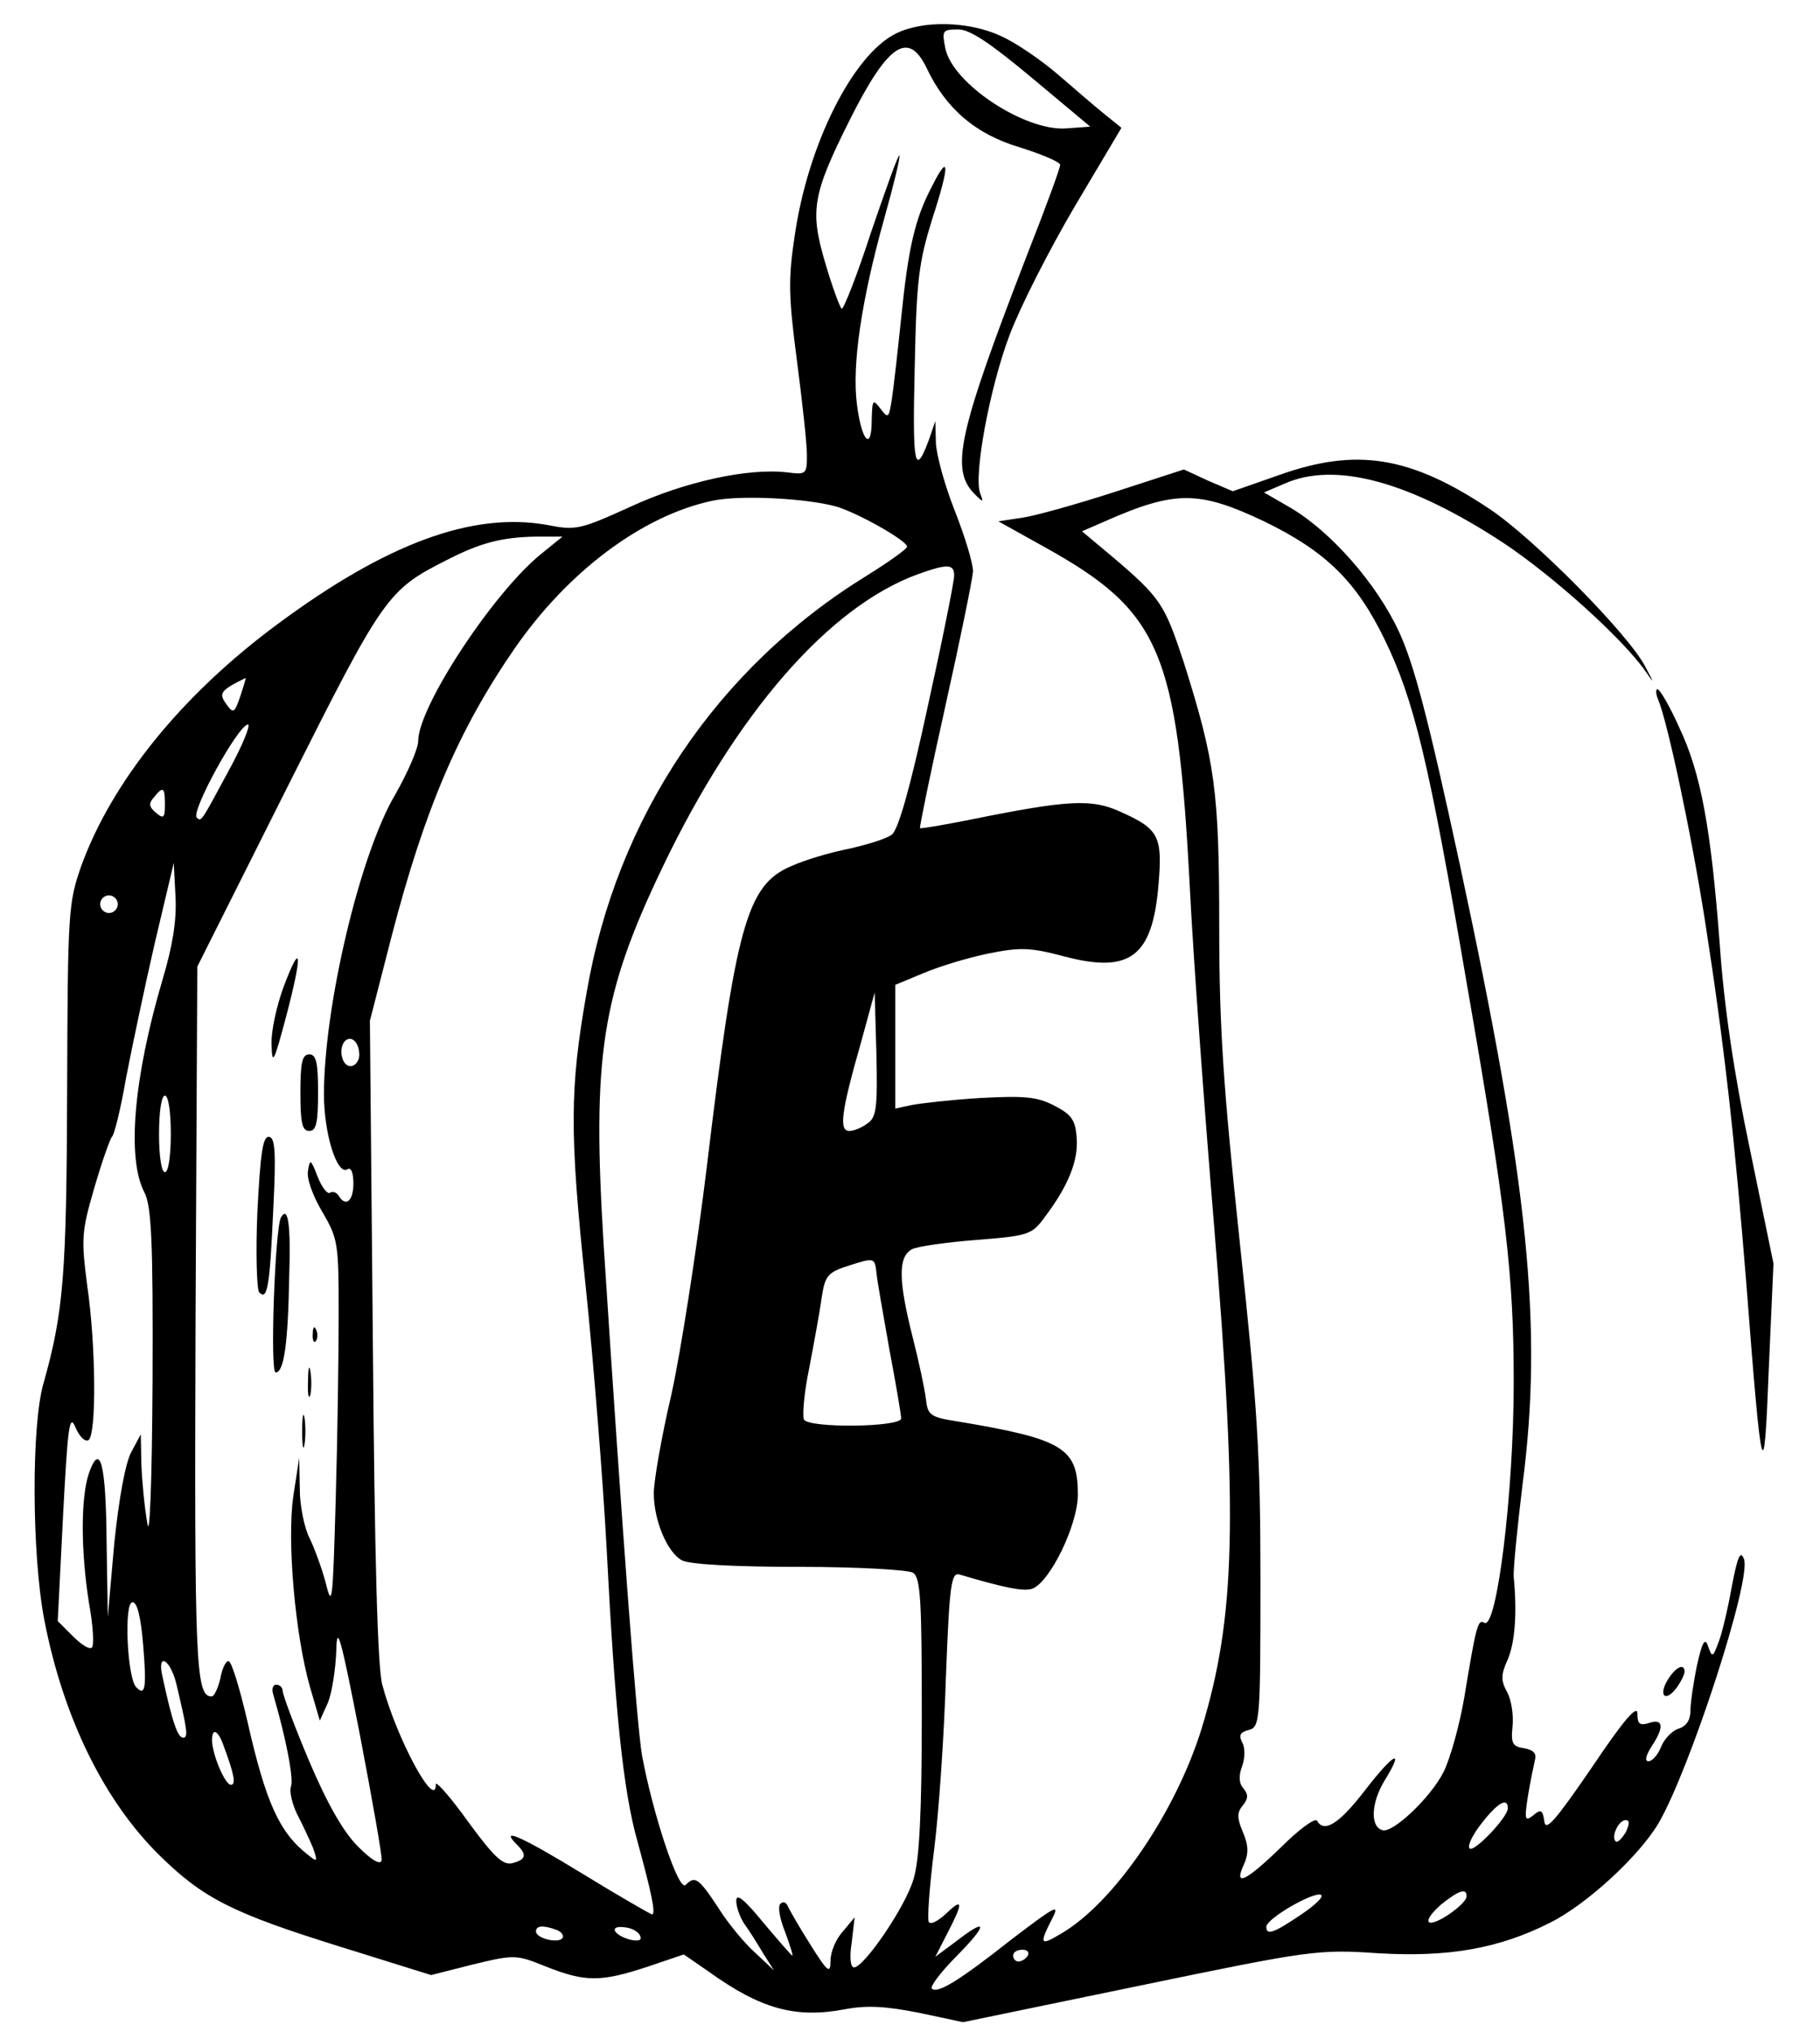 <?xml version="1.0" standalone="no"?>
<!DOCTYPE svg PUBLIC "-//W3C//DTD SVG 20010904//EN"
 "http://www.w3.org/TR/2001/REC-SVG-20010904/DTD/svg10.dtd">
<svg version="1.0" xmlns="http://www.w3.org/2000/svg"
 width="309pt" height="345pt" viewBox="0 0 309 345"
 preserveAspectRatio="xMidYMid meet">
<g transform="translate(0,345) scale(0.1,-0.1)"
fill="#000000" stroke="none">
<path d="M1521 3393 c-73 -36 -150 -189 -172 -345 -11 -72 -10 -103 4 -210 9
-69 17 -141 17 -160 0 -33 -1 -34 -33 -30 -67 8 -175 -16 -266 -58 -86 -39
-93 -41 -143 -31 -126 22 -271 -31 -456 -168 -164 -121 -282 -268 -334 -411
-22 -63 -23 -77 -24 -380 -1 -314 -6 -377 -40 -498 -21 -71 -20 -290 1 -401
32 -166 101 -307 195 -400 75 -74 125 -99 308 -156 l154 -48 71 18 c71 17 73
17 125 -4 66 -26 92 -26 171 0 l62 21 42 -29 c89 -64 148 -80 232 -64 37 7 69
5 125 -6 l75 -16 300 62 c290 60 303 62 405 55 120 -7 205 8 292 52 62 31 151
113 184 169 53 91 158 413 145 448 -6 16 -11 5 -21 -48 -7 -39 -17 -81 -23
-95 -9 -24 -10 -24 -17 -5 -5 16 -10 8 -19 -33 -6 -29 -11 -64 -11 -77 0 -15
-7 -26 -21 -30 -11 -4 -24 -18 -29 -31 -5 -13 -15 -24 -21 -24 -7 0 -5 9 5 25
22 33 20 48 -4 40 -16 -5 -20 -2 -20 16 0 16 -24 -12 -77 -91 -63 -92 -79
-110 -81 -92 -3 20 -6 21 -19 10 -14 -11 -15 -7 -9 32 4 25 10 53 12 62 3 11
-2 17 -18 20 -20 3 -23 8 -20 37 2 19 -2 45 -9 58 -11 20 -11 30 1 56 12 29
16 77 10 140 -1 12 6 83 15 157 35 268 10 510 -106 1050 -54 250 -78 342 -104
398 -38 82 -116 170 -184 210 l-45 26 35 15 c86 38 212 4 372 -101 84 -56 202
-162 241 -218 15 -22 15 -21 -1 9 -29 55 -189 217 -264 267 -135 90 -226 104
-356 58 l-80 -28 -42 18 -41 19 -117 -38 c-65 -21 -136 -41 -158 -44 l-40 -6
79 -44 c196 -109 225 -176 246 -576 6 -121 25 -379 41 -572 41 -499 37 -668
-21 -858 -44 -142 -149 -296 -239 -348 -35 -21 -37 -18 -15 25 14 27 7 23 -68
-34 -90 -71 -126 -93 -136 -84 -3 4 16 29 43 56 53 54 52 66 -2 24 l-35 -26
21 41 c27 52 26 60 -3 32 -13 -12 -26 -19 -29 -14 -3 4 1 60 9 123 8 63 17
195 20 293 6 157 9 178 23 174 81 -24 110 -29 124 -24 30 12 77 108 77 160 0
79 -25 94 -205 124 -46 7 -50 11 -53 38 -2 17 -12 64 -23 107 -24 96 -24 134
-1 147 9 5 59 12 110 16 89 7 94 9 116 39 40 53 57 96 54 134 -2 31 -9 40 -38
55 -29 15 -50 17 -125 13 -49 -3 -102 -9 -117 -12 l-28 -6 0 105 0 105 48 20
c26 11 75 26 109 33 55 11 71 11 131 -5 111 -29 149 0 159 123 7 82 0 94 -65
123 -48 22 -88 20 -247 -12 -49 -10 -91 -17 -93 -16 -1 2 18 95 43 207 25 112
46 215 47 229 0 14 -14 60 -31 103 -17 43 -31 94 -32 115 l-1 37 -11 -32 c-24
-64 -28 -44 -24 122 3 151 7 180 30 254 30 92 29 114 -1 54 -29 -55 -40 -105
-52 -223 -6 -58 -13 -120 -16 -139 -5 -31 -6 -32 -19 -15 -13 17 -14 16 -15
-19 0 -54 -17 -37 -25 26 -9 67 8 179 46 315 16 57 28 106 26 108 -2 2 -23
-57 -48 -130 -24 -74 -47 -132 -50 -130 -3 2 -16 37 -28 78 -26 88 -22 115 41
241 65 130 100 154 131 90 33 -70 84 -113 158 -135 38 -12 69 -25 69 -30 0 -5
-24 -71 -54 -147 -120 -310 -133 -370 -91 -412 15 -15 15 -14 9 2 -11 30 16
178 50 268 18 48 68 146 111 219 l79 133 -26 21 c-14 11 -50 42 -80 68 -30 26
-74 56 -99 67 -54 25 -132 27 -178 4z m232 -76 l98 -82 -41 -3 c-70 -5 -193
76 -205 136 -6 30 -5 32 22 32 20 0 54 -23 126 -83z m-333 -727 c37 -11 120
-58 120 -68 0 -4 -31 -26 -68 -49 -255 -157 -425 -410 -476 -708 -29 -164 -29
-238 -2 -495 14 -135 30 -337 36 -450 14 -273 28 -410 52 -495 24 -88 32 -125
25 -125 -2 0 -56 31 -118 69 -103 63 -143 81 -111 49 17 -17 15 -25 -8 -31
-16 -4 -31 10 -75 70 -30 42 -55 70 -55 64 0 -46 -67 78 -91 169 -8 31 -13
213 -16 586 l-5 541 37 144 c56 215 113 349 208 487 91 132 218 227 337 252
48 10 160 4 210 -10z m726 -25 c105 -51 157 -102 205 -201 50 -103 75 -207
139 -582 67 -386 80 -496 80 -678 0 -191 -29 -422 -50 -409 -11 7 -14 -6 -34
-127 -8 -47 -24 -104 -35 -126 -22 -44 -87 -105 -104 -99 -21 6 -19 46 3 83
36 58 17 49 -33 -16 -44 -57 -69 -72 -81 -51 -4 5 -31 -15 -61 -45 -61 -59
-81 -68 -63 -29 8 18 8 32 -2 55 -10 24 -10 33 0 45 9 11 10 18 1 29 -8 9 -8
22 -2 38 5 14 5 31 0 40 -6 12 -4 17 11 21 19 5 20 14 20 254 0 214 -5 293
-35 573 -28 264 -35 365 -35 537 0 230 -7 280 -60 448 -33 100 -39 110 -124
182 l-49 41 39 17 c120 53 160 52 270 0z m-1228 -56 c-81 -66 -208 -259 -208
-317 0 -13 -18 -54 -39 -91 -60 -101 -121 -360 -121 -509 0 -66 22 -138 40
-127 6 4 10 -6 10 -24 0 -30 -13 -41 -25 -21 -4 6 -10 8 -15 5 -4 -3 -14 10
-21 28 -11 29 -13 30 -16 10 -3 -13 8 -43 24 -70 27 -46 28 -54 28 -173 0 -69
-2 -211 -5 -315 -5 -175 -6 -187 -17 -142 -7 26 -20 61 -28 77 -8 16 -16 53
-16 82 l-1 53 -10 -65 c-11 -76 3 -234 28 -323 l17 -58 14 31 c7 18 13 58 14
89 1 46 8 20 40 -144 21 -110 38 -206 37 -213 -2 -9 -17 0 -40 23 -25 25 -52
72 -83 145 -25 59 -45 113 -45 119 0 6 -5 11 -11 11 -6 0 -8 -8 -5 -17 22 -75
35 -144 30 -156 -3 -8 2 -29 10 -46 9 -17 21 -43 27 -57 9 -25 8 -26 -8 -13
-49 38 -72 90 -103 227 -13 56 -27 102 -32 102 -5 0 -11 -13 -14 -30 -4 -16
-10 -30 -15 -30 -27 0 -29 58 -27 639 l3 600 153 305 c164 326 169 334 272
386 55 28 91 38 150 39 l45 0 -37 -30z m702 -36 c0 -10 -20 -110 -45 -223 -30
-139 -50 -209 -61 -217 -9 -7 -42 -17 -73 -24 -31 -6 -75 -19 -99 -30 -74 -32
-93 -102 -142 -510 -17 -140 -44 -313 -60 -386 -17 -72 -30 -148 -30 -168 0
-46 23 -101 48 -114 13 -7 91 -11 199 -11 98 0 185 -5 193 -10 13 -8 15 -46
15 -242 0 -164 -4 -246 -14 -278 -13 -46 -84 -150 -101 -150 -6 0 -8 17 -4 42
l5 43 -20 -24 c-12 -13 -21 -35 -21 -50 0 -23 -5 -19 -35 29 -19 30 -36 60
-38 65 -3 6 -8 7 -12 3 -5 -4 -1 -26 8 -48 8 -22 14 -40 12 -40 -1 0 -23 25
-49 56 -32 39 -46 51 -46 37 0 -10 6 -27 13 -38 8 -11 22 -33 32 -50 l19 -30
-32 30 c-18 16 -47 51 -63 77 -33 50 -39 54 -55 38 -12 -12 -56 122 -74 220
-9 53 -34 385 -65 865 -20 322 -4 426 100 643 125 261 282 442 433 497 50 18
62 18 62 -2z m-1212 -205 c-10 -29 -12 -30 -24 -13 -13 18 -10 23 33 44 1 1
-3 -13 -9 -31z m-19 -125 c-49 -91 -47 -88 -55 -81 -10 11 71 158 87 158 5 0
-9 -35 -32 -77z m-109 -59 c0 -22 -2 -25 -15 -14 -12 10 -13 16 -4 26 16 20
19 18 19 -12z m-4 -297 c-49 -166 -61 -303 -31 -361 12 -23 15 -79 14 -320 -1
-180 -5 -272 -9 -241 -5 28 -9 73 -10 100 l-1 50 -16 -30 c-10 -18 -21 -78
-29 -155 l-11 -125 -2 125 c-1 136 -11 173 -30 119 -14 -41 -14 -131 0 -220 7
-38 9 -72 5 -76 -4 -4 -18 5 -32 19 l-26 26 9 178 c8 153 11 175 21 151 7 -16
16 -25 22 -22 14 8 13 161 -2 263 -10 78 -10 90 12 165 13 45 27 84 30 87 4 3
15 48 24 100 10 52 32 156 49 230 l32 135 3 -58 c2 -40 -5 -83 -22 -140z m-76
128 c0 -8 -7 -15 -15 -15 -8 0 -15 7 -15 15 0 8 7 15 15 15 8 0 15 -7 15 -15z
m1273 -372 c-9 -7 -23 -13 -31 -13 -18 0 -14 32 20 151 l23 84 3 -105 c2 -90
0 -107 -15 -117z m-863 116 c0 -10 -7 -19 -15 -19 -15 0 -21 31 -9 43 11 10
24 -3 24 -24z m-320 -134 c0 -37 -4 -65 -10 -65 -6 0 -10 28 -10 65 0 37 4 65
10 65 6 0 10 -28 10 -65z m1220 -366 c11 -58 20 -111 20 -117 0 -15 -156 -17
-165 -2 -3 6 0 45 9 88 8 42 18 96 21 119 6 38 10 43 48 55 41 13 42 13 45
-12 1 -14 12 -73 22 -131z m-1267 -501 c6 -73 4 -89 -12 -72 -15 16 -21 144
-6 144 8 0 14 -25 18 -72z m56 -65 c19 -80 21 -93 12 -93 -9 0 -18 24 -35 103
-10 42 12 32 23 -10z m80 -105 c19 -51 22 -68 13 -68 -10 0 -32 52 -32 76 0
21 10 17 19 -8z m2181 -108 c0 -15 -58 -76 -65 -68 -4 4 5 23 20 42 27 35 45
46 45 26z m200 -41 c-7 -11 -14 -18 -17 -15 -8 8 5 36 17 36 7 0 7 -6 0 -21z
m-552 -140 c-46 -31 -58 -35 -58 -20 0 14 82 61 93 54 5 -3 -11 -18 -35 -34z
m282 32 c0 -14 -56 -52 -64 -44 -4 4 6 17 21 30 30 24 43 28 43 14z m-1546
-57 c9 -3 14 -10 11 -14 -6 -10 -45 -1 -45 11 0 10 12 11 34 3z m143 -11 c3
-7 -3 -9 -17 -6 -29 8 -37 25 -9 21 12 -1 24 -8 26 -15z m658 -33 c-3 -5 -10
-10 -16 -10 -5 0 -9 5 -9 10 0 6 7 10 16 10 8 0 12 -4 9 -10z"/>
<path d="M482 1776 c-12 -32 -22 -77 -21 -99 1 -37 4 -31 25 48 28 107 26 130
-4 51z"/>
<path d="M510 1595 c0 -51 3 -65 15 -65 12 0 15 14 15 65 0 51 -3 65 -15 65
-12 0 -15 -14 -15 -65z"/>
<path d="M437 1393 c-3 -71 -1 -132 3 -137 14 -14 18 8 24 142 5 98 3 122 -8
122 -10 0 -14 -30 -19 -127z"/>
<path d="M477 1383 c-10 -17 -19 -263 -9 -263 14 0 21 48 23 162 3 90 -2 122
-14 101z"/>
<path d="M531 1186 c-1 -11 2 -17 5 -13 3 3 4 12 1 19 -3 8 -6 5 -6 -6z"/>
<path d="M523 1105 c-1 -22 1 -32 4 -23 2 10 2 28 0 40 -2 13 -4 5 -4 -17z"/>
<path d="M513 1020 c0 -25 2 -35 4 -22 2 12 2 32 0 45 -2 12 -4 2 -4 -23z"/>
<path d="M2815 2263 c16 -38 56 -225 80 -378 33 -212 50 -367 70 -615 26 -339
30 -353 38 -145 l8 180 -40 194 c-27 128 -44 244 -51 345 -15 200 -32 293 -69
371 -16 36 -33 65 -37 65 -3 0 -3 -8 1 -17z"/>
<path d="M2832 599 c-17 -27 -5 -40 14 -15 8 11 14 23 14 28 0 15 -15 8 -28
-13z"/>
</g>
</svg>
